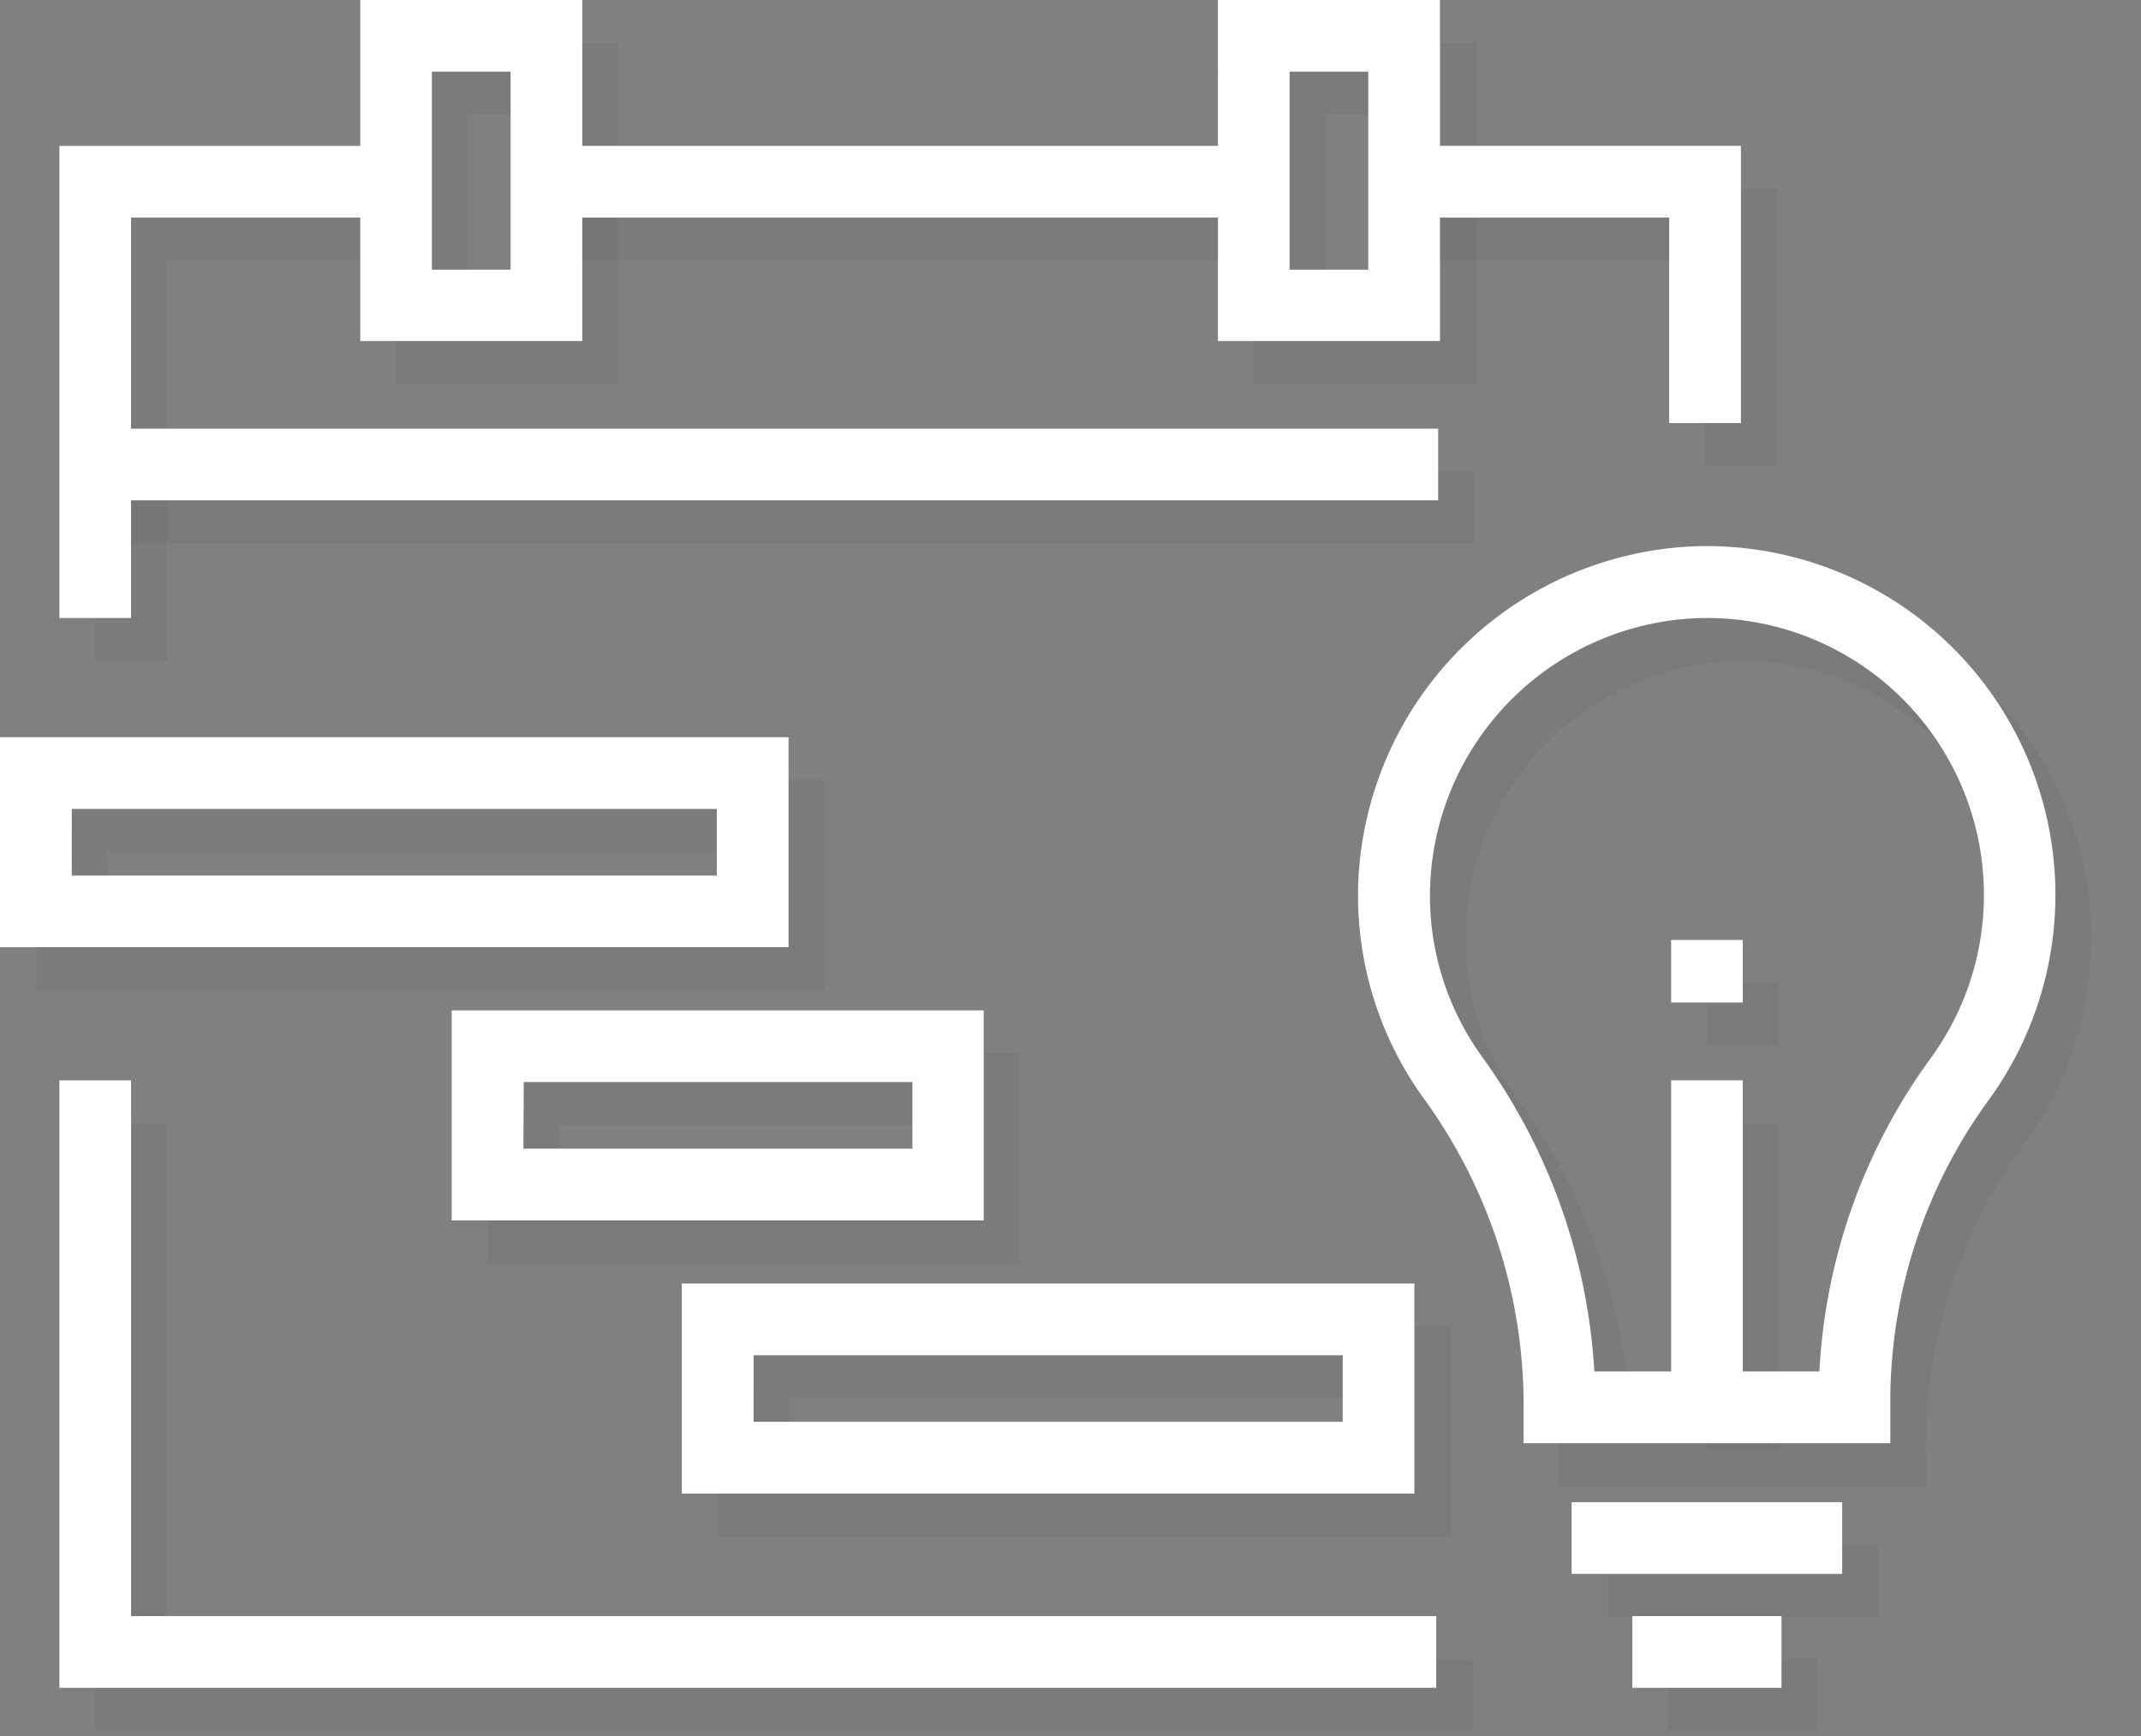 <svg width="37" height="30" viewBox="0 0 37 30" fill="none" xmlns="http://www.w3.org/2000/svg"><rect x="0" y="0" width="37" height="30" fill="#808080" stroke="none"/><g opacity=".2" fill="#000"><path opacity=".2" d="M33.286 25.686h-6.338v-.717a9.003 9.003 0 00-1.734-5.255 5.975 5.975 0 01-1.117-3.76 6.06 6.06 0 015.732-5.762 6.026 6.026 0 015.16 9.56 8.822 8.822 0 00-1.707 5.217l.004.717zm-5.113-1.24h3.888a10.053 10.053 0 011.931-5.423 4.788 4.788 0 00-4.102-7.593 4.812 4.812 0 00-4.555 4.575 4.733 4.733 0 00.887 2.988 10.295 10.295 0 011.951 5.453zM32.455 26.704H27.78v1.238h4.675v-1.238zM31.405 28.672H28.83v1.238h2.576v-1.238z"/><path opacity=".2" d="M30.736 19.413h-1.238v5.654h1.238v-5.654zM30.736 16.988h-1.238v1.08h1.238v-1.08zM14.246 17.113H.626v-3.63h13.625l-.005 3.63zM1.859 15.874h11.147v-1.152H1.86v1.152zM17.62 21.831H8.425v-3.627h9.193v3.627zm-7.956-1.24h6.717V19.44H9.664v1.152zM25.062 26.553H12.403v-3.63h12.66v3.63zm-11.42-1.24h10.18v-1.151h-10.18v1.152z"/><path opacity=".2" d="M25.442 29.91H1.645V19.414h1.239v9.26h22.558v1.238zM30.705 8.054h-1.24v-3.55h-4.58V3.265h5.82v4.789zM2.884 11.425H1.645v-8.16h5.788v1.239h-4.55v6.92z"/><path opacity=".2" d="M25.473 8.151H2.297V9.39h23.176V8.15zM10.683 6.637H6.845V.74h3.838v5.897zM8.085 5.4h1.352V1.982H8.085V5.4zM25.503 6.637h-3.838V.74h3.838v5.897zM22.904 5.4h1.352V1.982h-1.352V5.4z"/><path opacity=".2" d="M22.286 3.265H10.063v1.239h12.223V3.265z"/></g><path d="M32.668 24.94H26.33v-.716a9.004 9.004 0 00-1.734-5.254 5.981 5.981 0 01-1.121-3.764 6.06 6.06 0 015.736-5.762 6.027 6.027 0 015.161 9.56 8.822 8.822 0 00-1.704 5.221v.715zm-5.113-1.24h3.887a10.063 10.063 0 011.93-5.422 4.786 4.786 0 00-4.1-7.593 4.81 4.81 0 00-4.555 4.575 4.743 4.743 0 00.886 2.988 10.286 10.286 0 011.95 5.454l.002-.002zM31.836 25.96H27.16v1.238h4.676V25.96zM30.786 27.928H28.21v1.239h2.577v-1.239z" fill="#fff"/><path d="M30.117 18.669H28.88v5.654h1.238v-5.654zM30.117 16.244H28.88v1.08h1.238v-1.08zM13.627 16.369H0V12.74h13.627v3.629zM1.24 15.131h11.148v-1.152H1.241L1.24 15.13zM17 21.09H7.806v-3.63H17v3.63zm-7.955-1.24h6.723v-1.152H9.052l-.007 1.152zM24.443 25.81h-12.66v-3.63h12.66v3.63zm-11.42-1.24h10.181v-1.15h-10.18l-.001 1.15z" fill="#fff"/><path d="M24.821 29.167H1.026V18.67h1.239v9.258H24.82v1.239zM30.086 7.31h-1.24V3.76h-4.58V2.52h5.82v4.79zM2.265 10.68H1.026V2.522h5.788V3.76h-4.55v6.92z" fill="#fff"/><path d="M24.854 7.408H1.678v1.238h23.176V7.408zM10.063 5.893H6.226V0h3.837v5.893zM7.464 4.66h1.36V1.238h-1.36V4.66zM24.885 5.893h-3.837V0h3.837v5.893zM22.286 4.66h1.36V1.238h-1.36V4.66z" fill="#fff"/><path d="M21.667 2.521H9.444V3.76h12.223V2.52z" fill="#fff"/></svg>